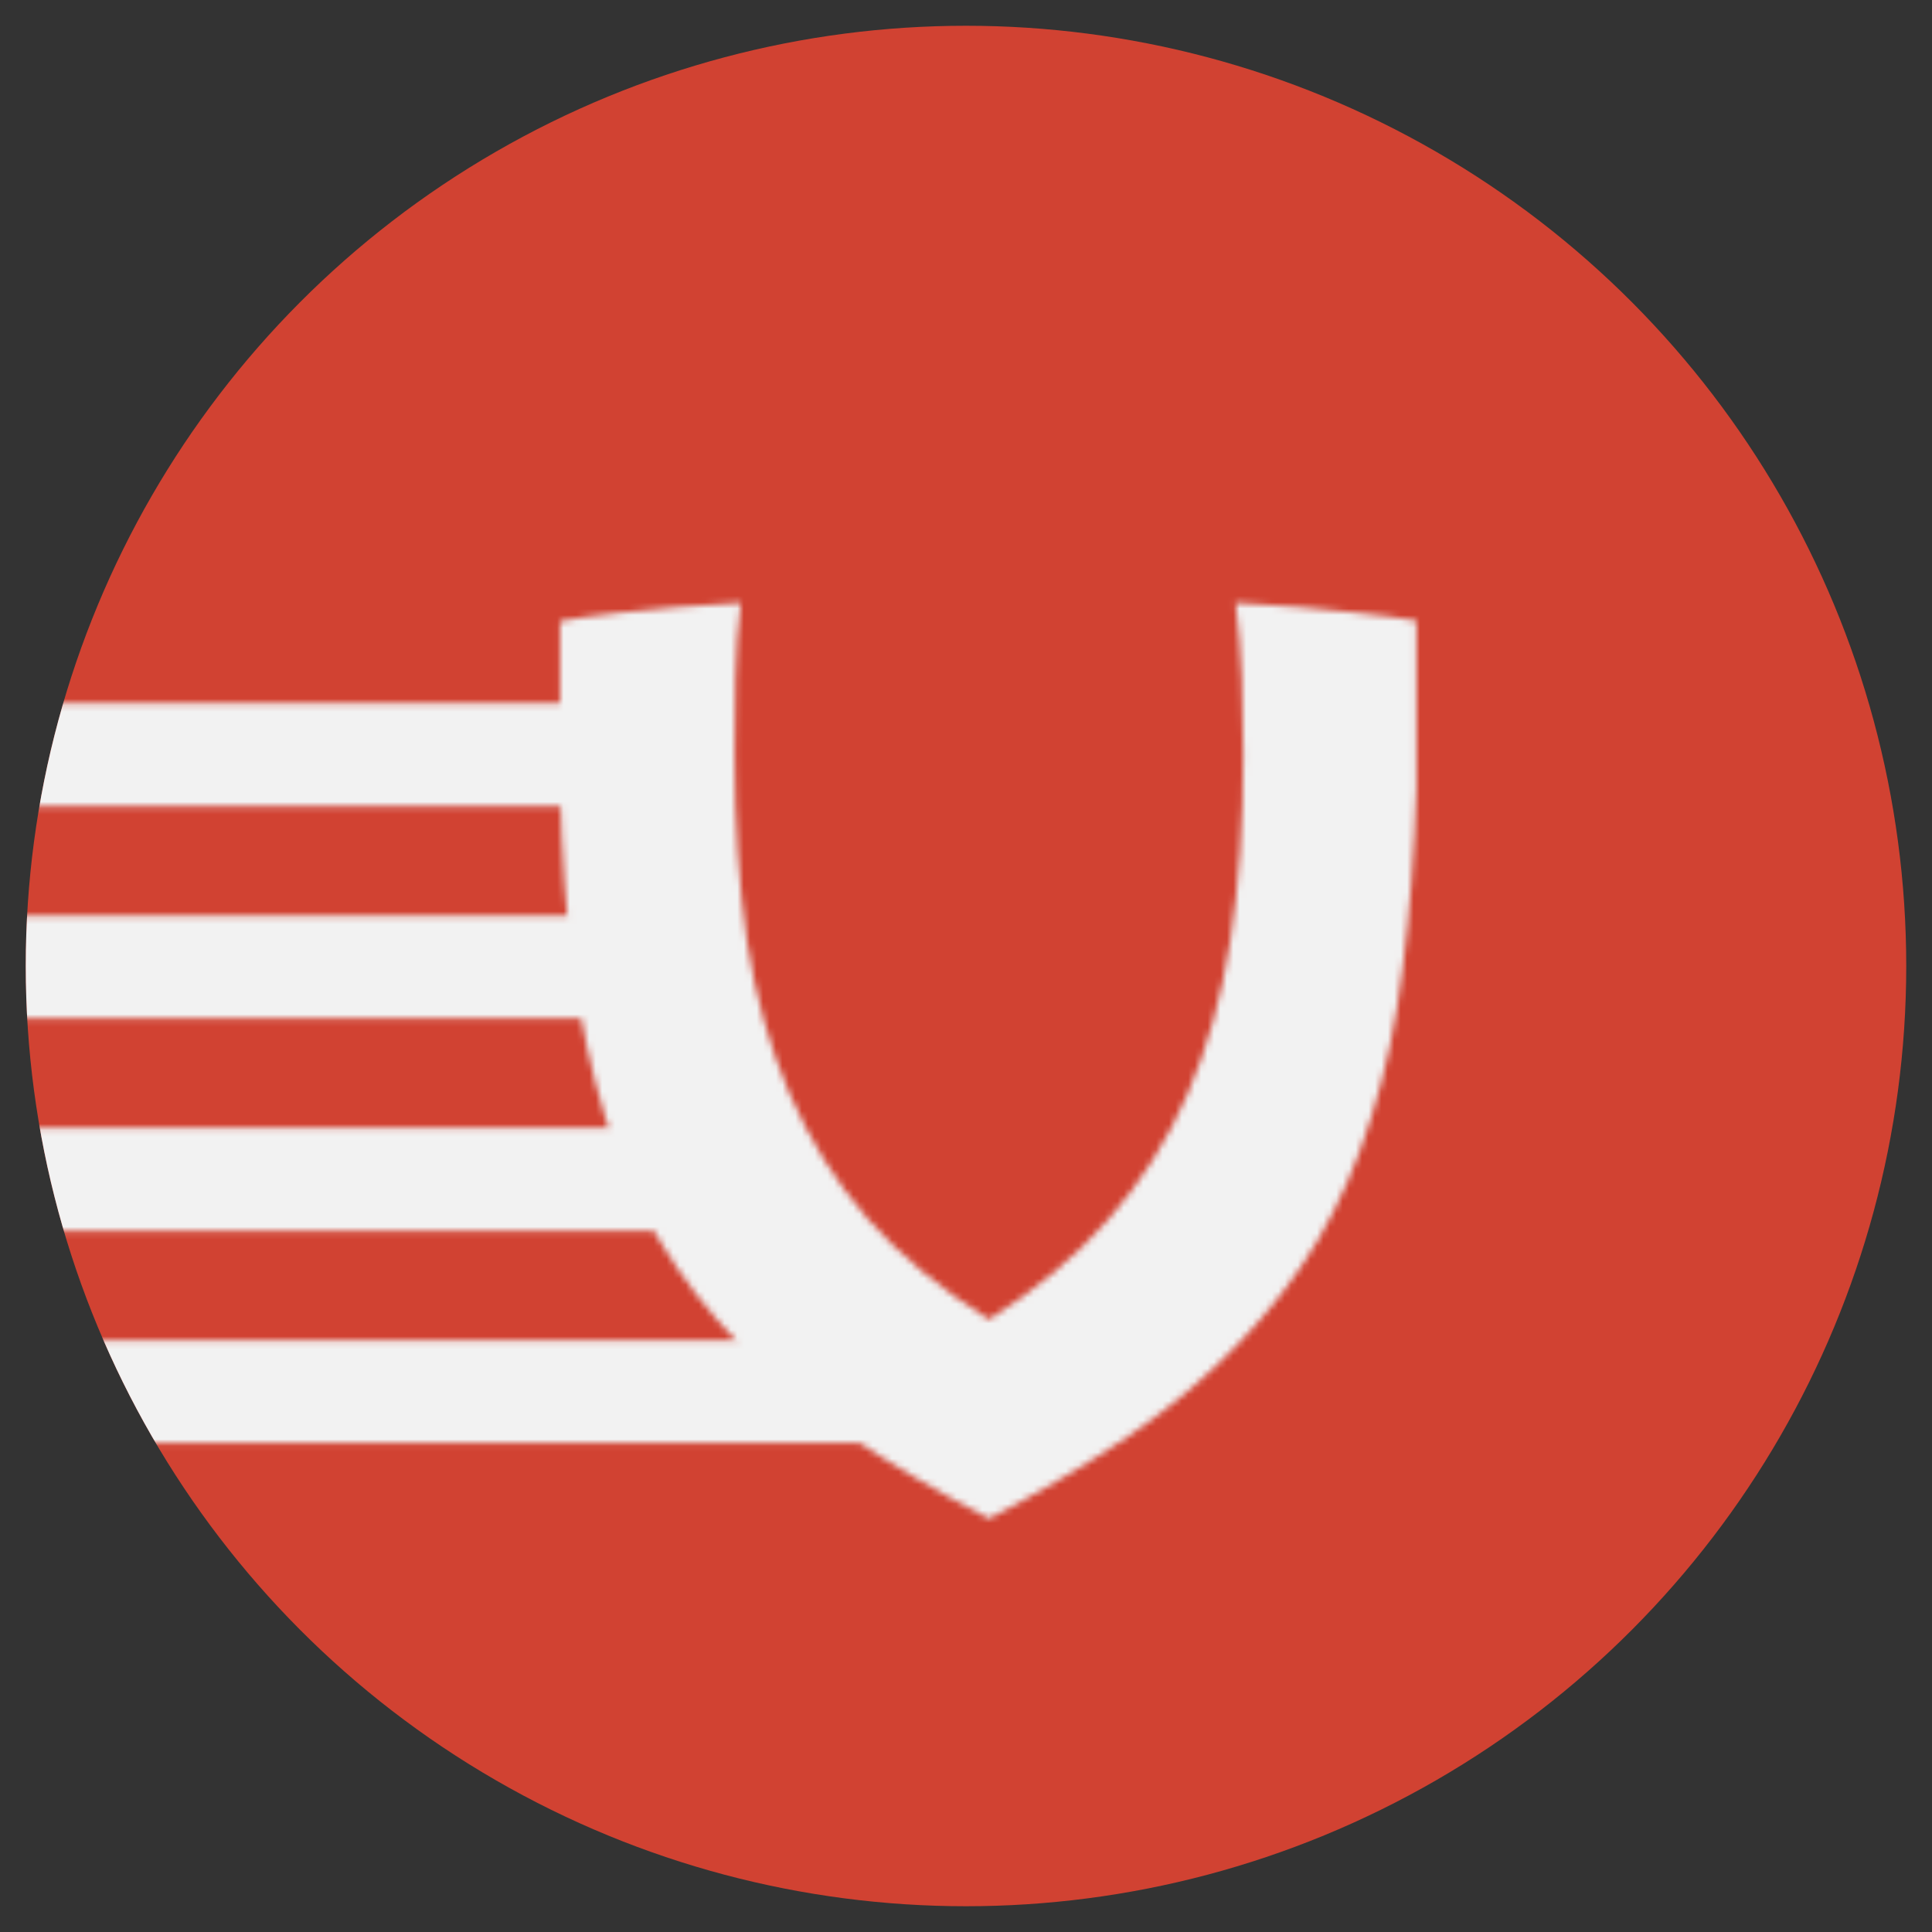 <svg xmlns="http://www.w3.org/2000/svg" width="300" height="300" viewBox="0 0 300 300" fill="none"><rect x="0" y="0" width="300" height="300" fill="#333333" stroke="none"/><circle cx="150" cy="150" r="146" fill="#D14232"></circle><mask id="mask0_29_1888" style="mask-type:alpha" maskUnits="userSpaceOnUse" x="-562" y="93" width="782" height="143"><path d="M114.202 105.258C114.281 101.215 114.559 97.331 115.034 93.605C107.978 94.002 101.675 94.517 96.125 95.151C90.575 95.785 90.773 95.832 86.967 96.466L86.967 122.381C87.205 132.686 87.879 142.04 88.989 150.443C90.178 158.846 91.843 166.535 93.984 173.511C96.204 180.487 99.019 186.868 102.428 192.655C105.837 198.362 109.96 203.713 114.797 208.707C119.633 213.701 125.262 218.418 131.685 222.857C138.107 227.217 145.401 231.537 153.568 235.818C161.734 231.537 169.028 227.217 175.451 222.857C181.873 218.418 187.462 213.701 192.22 208.707C197.056 203.713 201.179 198.362 204.588 192.655C207.998 186.868 210.773 180.487 212.913 173.511C215.133 166.535 216.759 158.846 217.79 150.443C218.9 141.961 219.613 132.607 219.93 122.381V96.386C216.045 95.752 216.124 95.785 210.654 95.151C205.183 94.517 198.919 94.002 191.863 93.605C192.339 97.331 192.656 101.215 192.814 105.258C192.973 109.222 193.052 113.185 193.052 117.149C193.052 127.771 192.378 137.442 191.03 146.162C189.682 154.882 187.462 162.809 184.37 169.944C181.278 177.078 177.195 183.539 172.121 189.325C167.126 195.033 160.941 200.225 153.568 204.902C146.115 200.225 139.851 195.033 134.777 189.325C129.782 183.539 125.738 177.078 122.646 169.944C119.554 162.809 117.334 154.882 115.986 146.162C114.717 137.442 114.083 127.771 114.083 117.149C114.083 113.185 114.123 109.222 114.202 105.258Z" fill="#D14232"></path><path d="M107.923 109.225V125.171L-277.037 125.171L-232.652 109.225L107.923 109.225Z" fill="#D14232"></path><path d="M107.927 142.209V158.155L-368.843 158.155L-324.458 142.209L107.927 142.209Z" fill="#D14232"></path><path d="M107.925 175.162V191.108L-460.568 191.108L-416.183 175.162L107.925 175.162Z" fill="#D14232"></path><path d="M140.053 208.146V224.092L-552.378 224.092L-507.993 208.146L140.053 208.146Z" fill="#D14232"></path></mask><g mask="url(#mask0_29_1888)"><circle cx="150" cy="150" r="146" fill="#F2F2F2"></circle></g></svg>